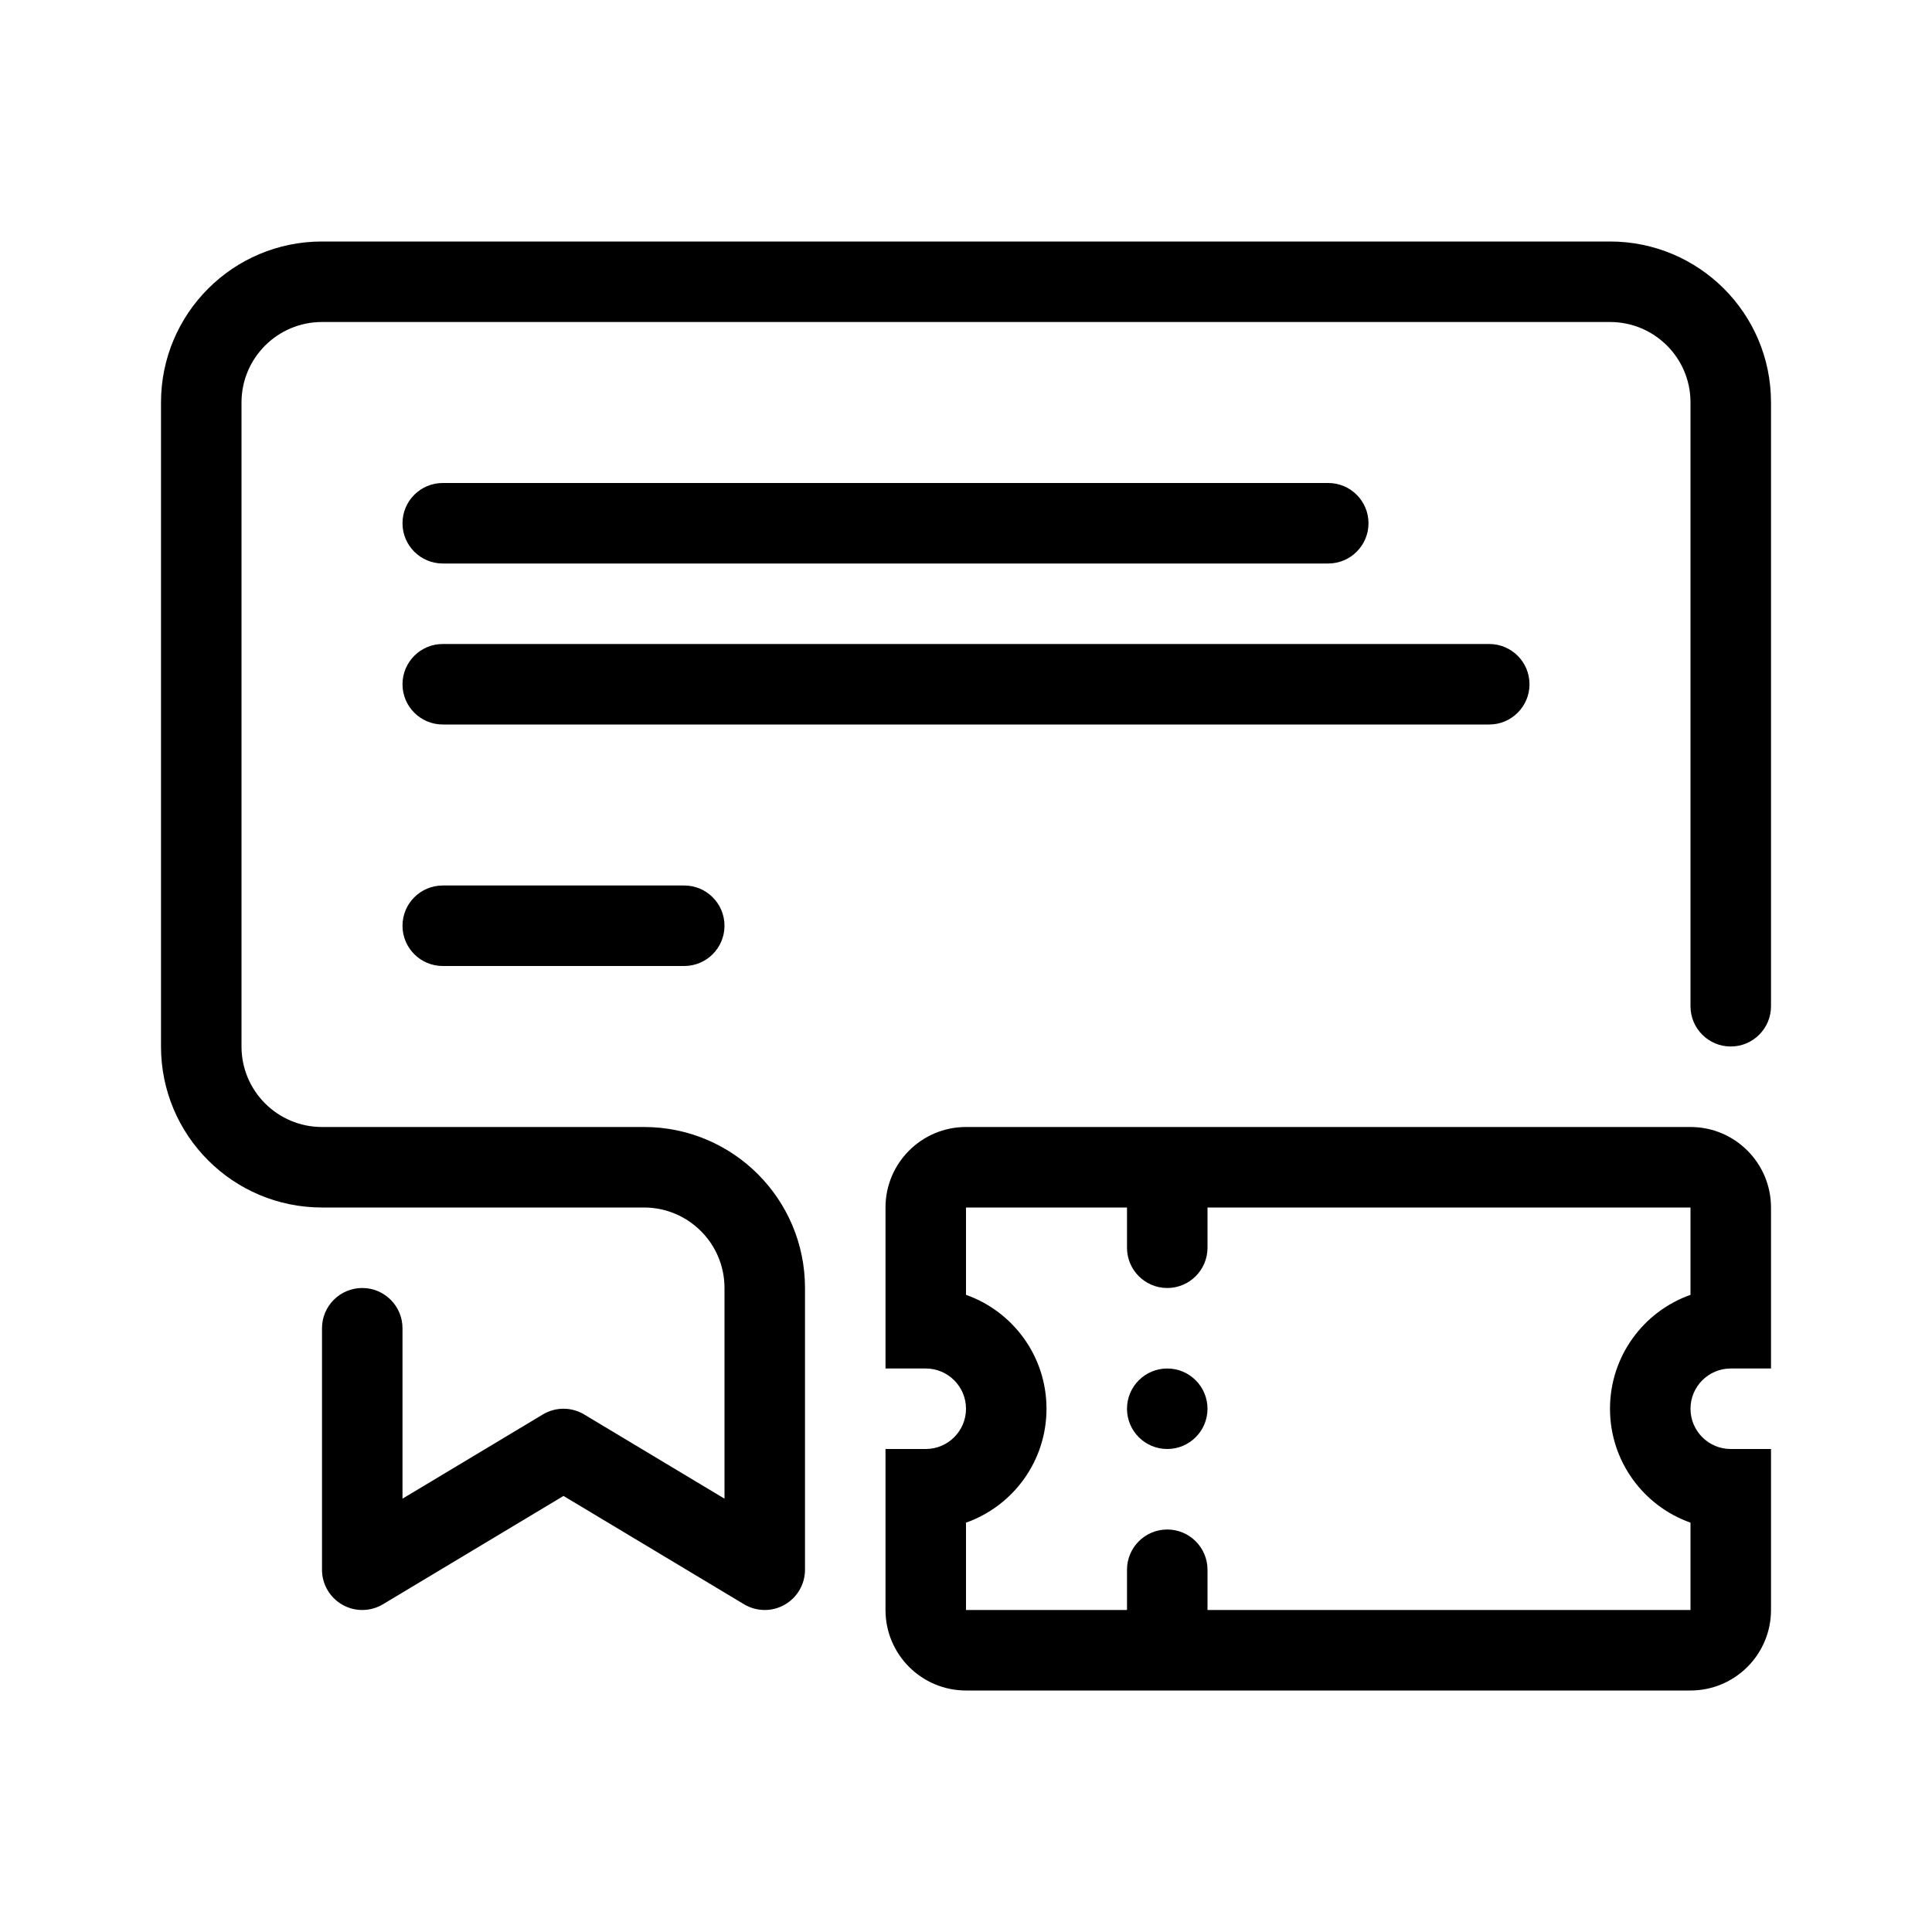 <svg width="24" height="24" viewBox="0 0 24 24" fill="none" xmlns="http://www.w3.org/2000/svg">
<path d="M2 5C2 3.895 2.895 3 4 3H20C21.104 3 22 3.893 22 4.998V12.5C22 12.776 21.776 13 21.5 13C21.224 13 21 12.776 21 12.5V4.998C21 4.447 20.553 4 20 4H4C3.448 4 3 4.448 3 5V13C3 13.552 3.448 14 4 14H8C9.105 14 10 14.895 10 16V19.5C10 19.68 9.903 19.846 9.746 19.935C9.59 20.024 9.397 20.021 9.243 19.929L7 18.583L4.757 19.929C4.603 20.021 4.41 20.024 4.254 19.935C4.097 19.846 4 19.68 4 19.5V16.5C4 16.224 4.224 16 4.5 16C4.776 16 5 16.224 5 16.5V18.617L6.743 17.571C6.901 17.476 7.099 17.476 7.257 17.571L9 18.617V16C9 15.448 8.552 15 8 15H4C2.895 15 2 14.105 2 13V5Z" fill="black"/>
<path d="M5.5 6C5.224 6 5 6.224 5 6.5C5 6.776 5.224 7 5.5 7H16.5C16.776 7 17 6.776 17 6.5C17 6.224 16.776 6 16.5 6H5.5Z" fill="black"/>
<path d="M5.5 8C5.224 8 5 8.224 5 8.5C5 8.776 5.224 9 5.5 9H18.5C18.776 9 19 8.776 19 8.5C19 8.224 18.776 8 18.5 8H5.5Z" fill="black"/>
<path d="M5.5 11C5.224 11 5 11.224 5 11.5C5 11.776 5.224 12 5.5 12H8.5C8.776 12 9 11.776 9 11.5C9 11.224 8.776 11 8.5 11H5.5Z" fill="black"/>
<path d="M14 17.5C14 17.224 14.224 17 14.5 17C14.776 17 15 17.224 15 17.5C15 17.776 14.776 18 14.5 18C14.224 18 14 17.776 14 17.5Z" fill="black"/>
<path fill-rule="evenodd" clip-rule="evenodd" d="M21 17.5C21 17.224 21.224 17 21.5 17H22V15C22 14.448 21.552 14 21 14H12C11.448 14 11 14.448 11 15V17H11.5C11.776 17 12 17.224 12 17.5C12 17.776 11.776 18 11.5 18H11V20C11 20.552 11.448 21 12 21H21C21.552 21 22 20.552 22 20V18H21.5C21.224 18 21 17.776 21 17.5ZM12 16.085V15H14V15.5C14 15.776 14.224 16 14.5 16C14.776 16 15 15.776 15 15.5V15H21V16.085C20.417 16.291 20 16.847 20 17.5C20 18.153 20.417 18.709 21 18.915V20H15V19.5C15 19.224 14.776 19 14.5 19C14.224 19 14 19.224 14 19.5V20H12V18.915C12.583 18.709 13 18.153 13 17.5C13 16.847 12.583 16.291 12 16.085Z" fill="black"/>
</svg>

